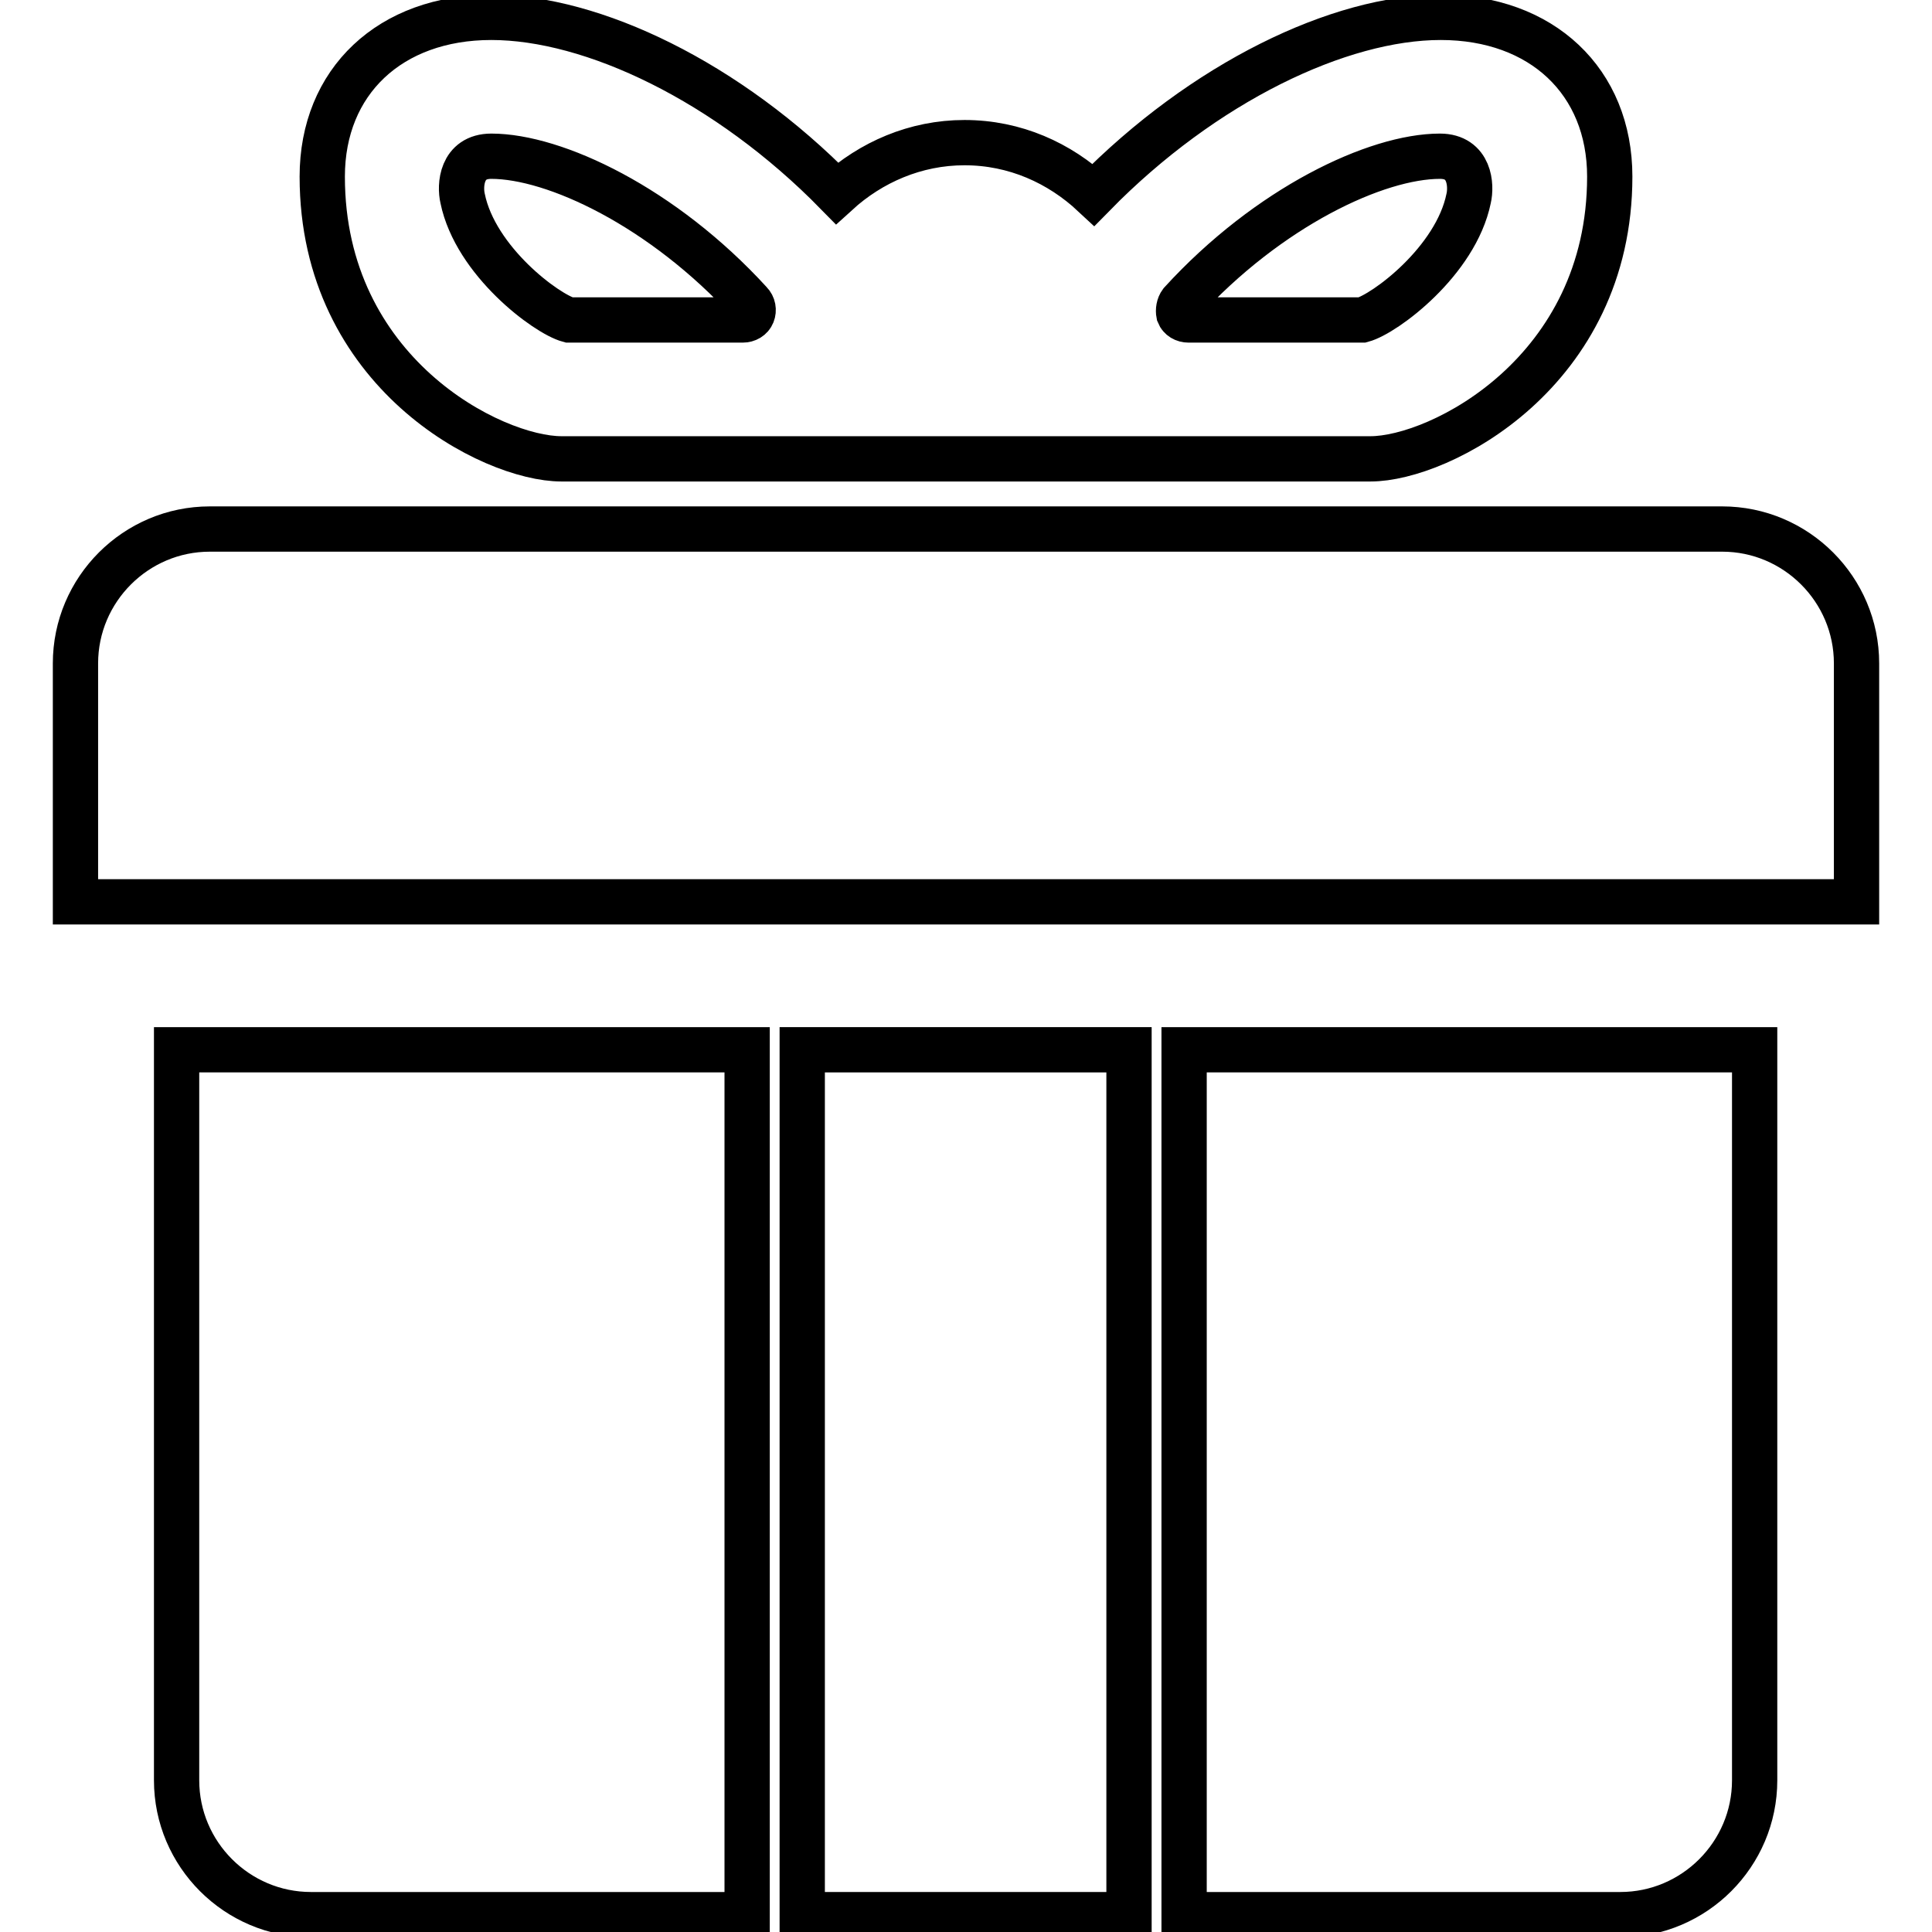 <?xml version="1.0" encoding="utf-8"?>
<!-- Svg Vector Icons : http://www.onlinewebfonts.com/icon -->
<!DOCTYPE svg PUBLIC "-//W3C//DTD SVG 1.1//EN" "http://www.w3.org/Graphics/SVG/1.1/DTD/svg11.dtd">
<svg version="1.1" xmlns="http://www.w3.org/2000/svg" xmlns:xlink="http://www.w3.org/1999/xlink" x="0px" y="0px" viewBox="0 0 256 256" enable-background="new 0 0 256 256" xml:space="preserve">
<g><g><path stroke-width="6" fill-opacity="0" stroke="#000000"  d="M23.4,235.9c0,9.8,8,17.8,17.8,17.8h57.8V139.1H23.4V235.9z"/><path stroke-width="6" fill-opacity="0" stroke="#000000"  d="M156.9,253.7h57.8c9.8,0,17.8-8,17.8-17.8v-96.8h-75.6V253.7z"/><path stroke-width="6" fill-opacity="0" stroke="#000000"  d="M228.2,70.1h-58.3h-13H99.1h-13H27.8c-9.8,0-17.8,8-17.8,17.8v31.6h76.1h13h57.9h13H246V87.9C246,78.1,238,70.1,228.2,70.1z"/><path stroke-width="6" fill-opacity="0" stroke="#000000"  d="M106.3,139.1h43.3v114.6h-43.3V139.1L106.3,139.1z"/><path stroke-width="6" fill-opacity="0" stroke="#000000"  d="M74.4,60.8h107.2c9.2,0,31.7-11.5,31.7-37.4c0-12.6-9-21.1-22.4-21.1s-31.4,8.6-46,23.5c-4.5-4.2-10.4-6.9-17.1-6.9c-6.5,0-12.4,2.6-16.9,6.7C96.4,10.8,78.5,2.3,65.1,2.3c-13.4,0-22.4,8.5-22.4,21.1C42.7,49.4,65.2,60.8,74.4,60.8z M156.5,40.1c11.6-12.7,25.9-19.4,34.3-19.4c4,0,4.2,3.9,3.8,5.6c-1.7,8.3-11.1,15.3-14.1,16.1h-23c-0.6,0-1.1-0.3-1.3-0.8C156.1,41.1,156.2,40.5,156.5,40.1z M65.1,20.7c8.4,0,22.7,6.7,34.3,19.4c0.4,0.4,0.5,1,0.3,1.5c-0.2,0.5-0.7,0.8-1.3,0.8h-23c-3-0.8-12.4-7.8-14.1-16.1C60.9,24.6,61.1,20.7,65.1,20.7z"/></g></g>
</svg>